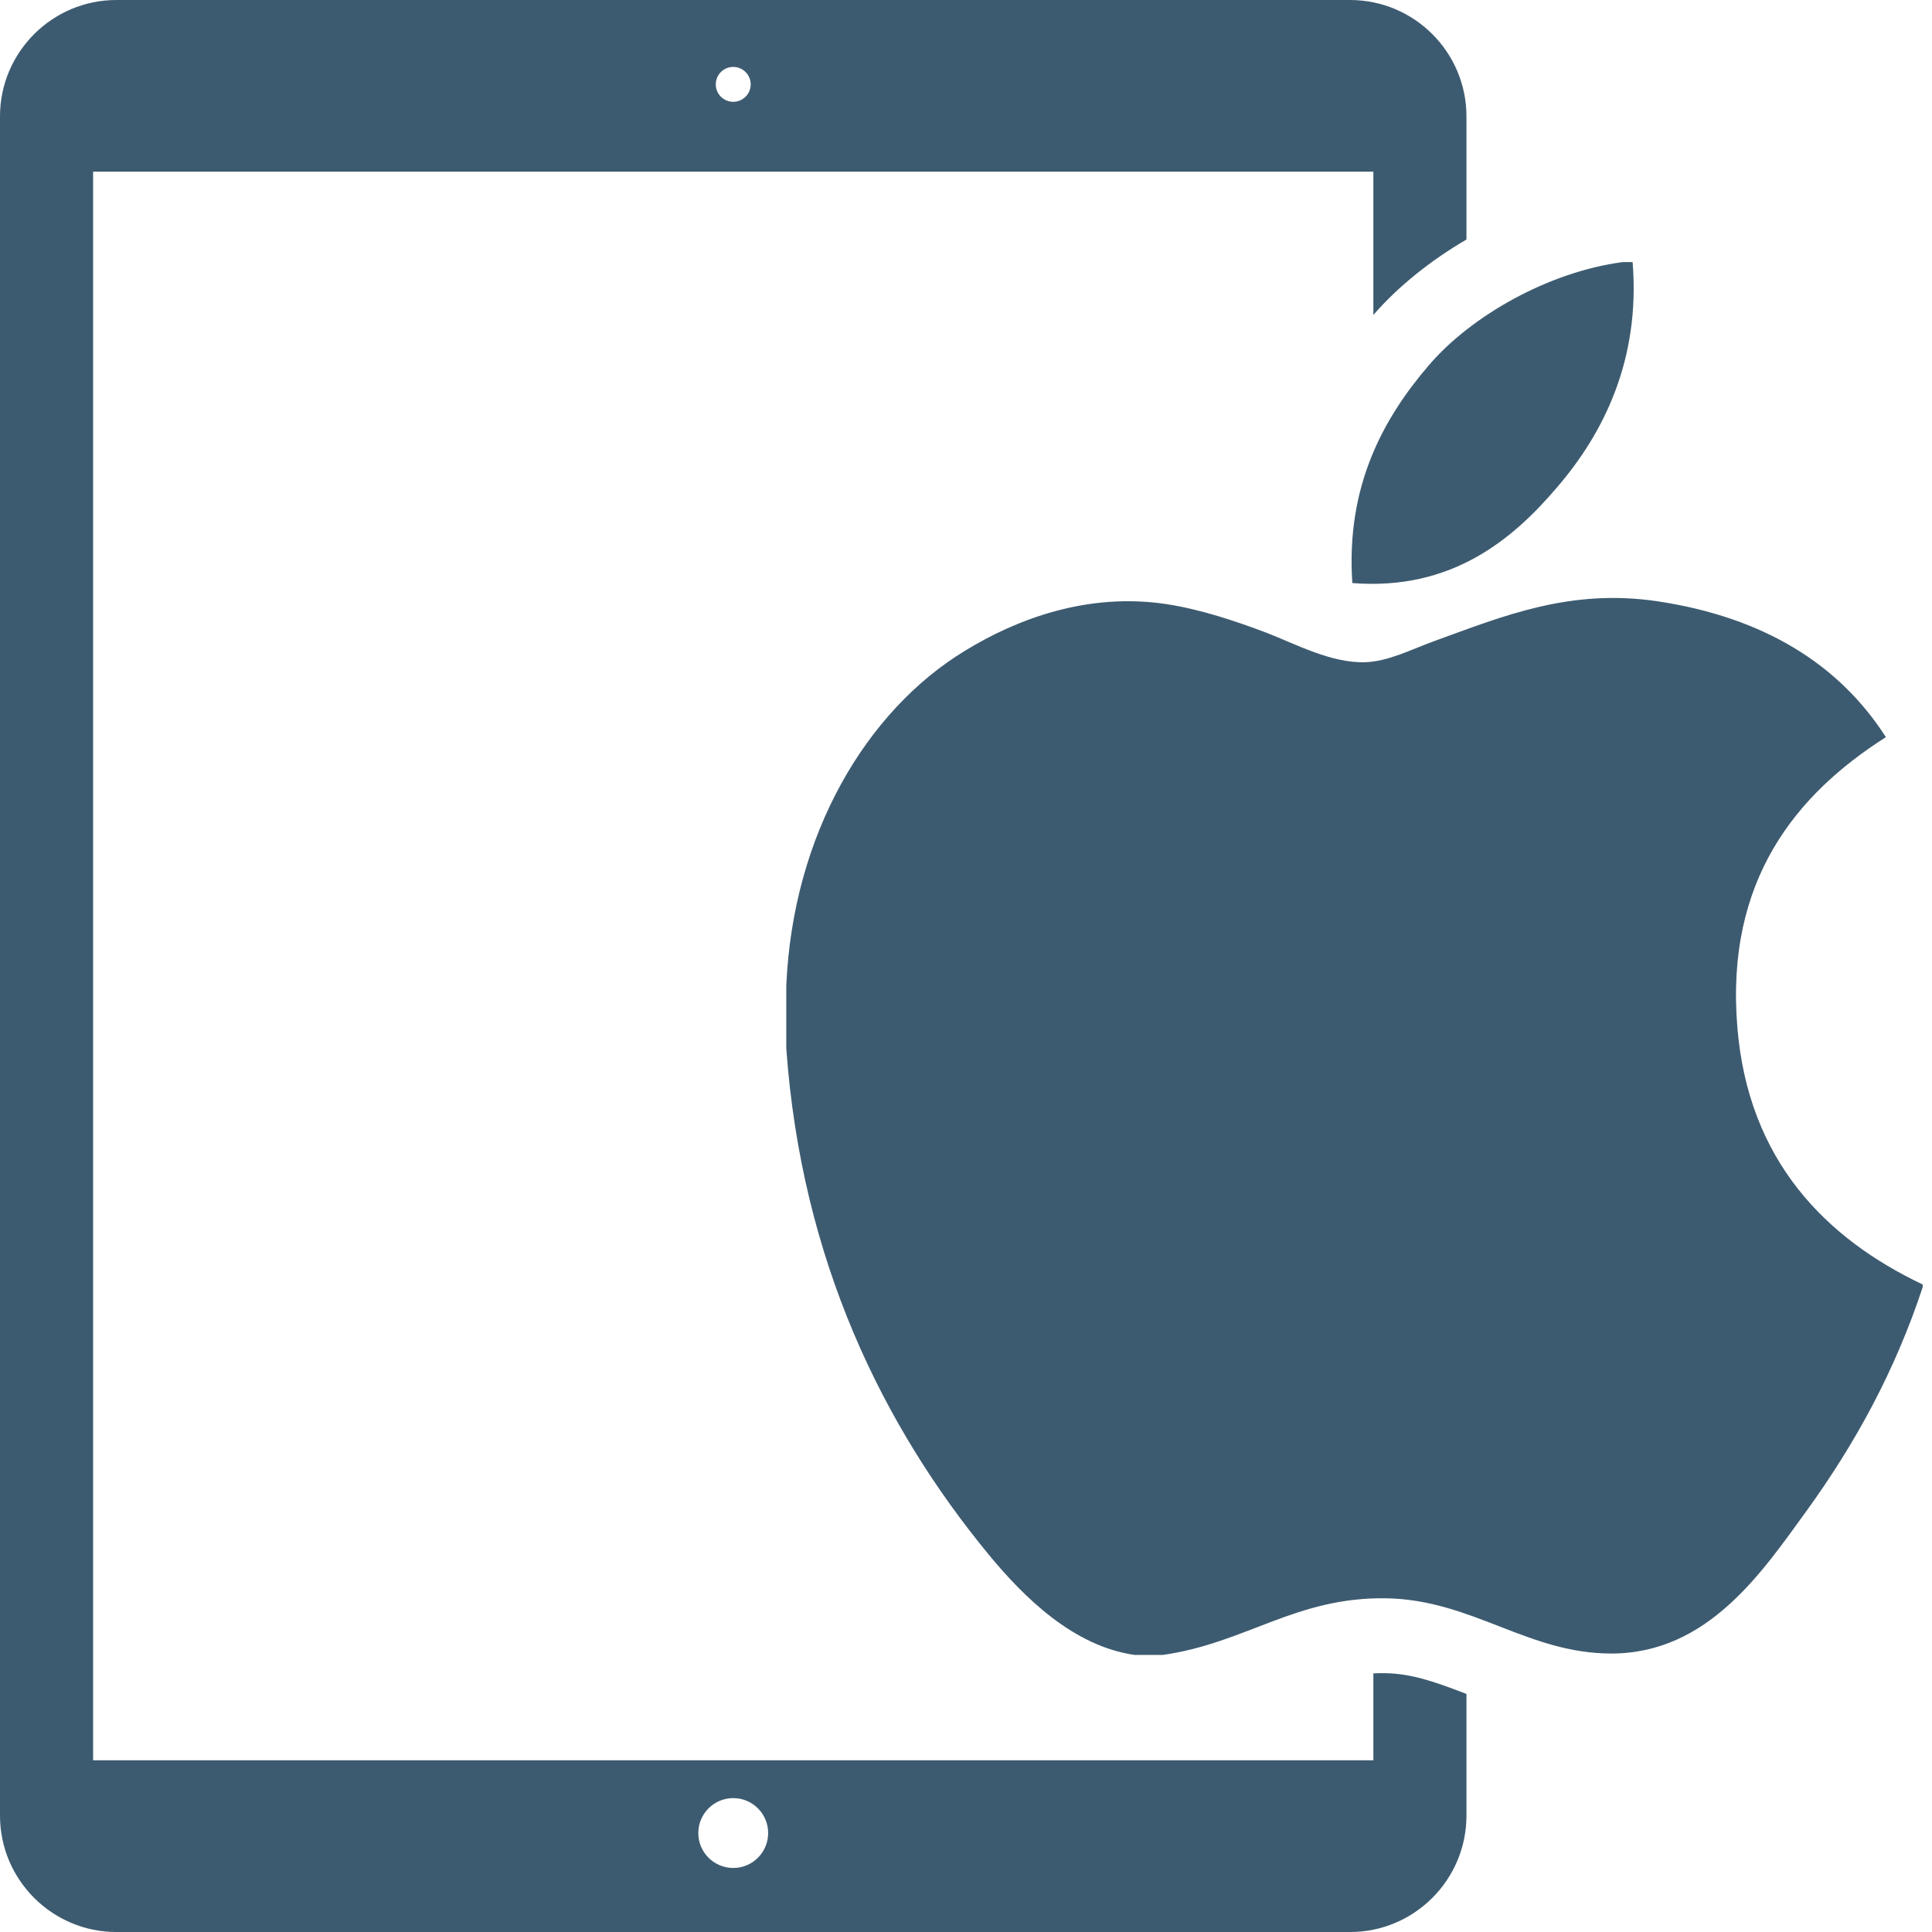 <svg width="160" height="160" viewBox="0 0 160 160" fill="none" xmlns="http://www.w3.org/2000/svg">
<g clip-path="url(#clip0_5976_57061)">
<path fill-rule="evenodd" clip-rule="evenodd" d="M9.639 0H111.807C117.121 0 121.446 4.323 121.446 9.639V19.837C118.43 21.597 115.759 23.752 113.736 26.083V14.216H7.71V145.781H113.736V138.58C114.051 138.565 114.373 138.559 114.703 138.565C116.865 138.602 118.72 139.233 121.446 140.284V150.363C121.446 155.677 117.121 160.002 111.807 160.002H9.639C4.325 160.002 9.15527e-05 155.677 9.15527e-05 150.363V9.639C9.15527e-05 4.324 4.325 0 9.639 0ZM62.169 6.988C62.169 6.19 61.521 5.542 60.723 5.542C59.925 5.542 59.277 6.189 59.277 6.986C59.277 7.784 59.925 8.432 60.723 8.432C61.521 8.432 62.169 7.786 62.169 6.988ZM57.831 151.806C57.831 153.404 59.126 154.697 60.723 154.697C62.32 154.697 63.615 153.404 63.615 151.806C63.615 150.207 62.32 148.912 60.723 148.912C59.126 148.912 57.831 150.207 57.831 151.806Z" fill="#3D5B70"/>
<path d="M134.384 21.705C134.653 21.705 134.922 21.705 135.206 21.705C135.865 29.84 132.757 35.918 128.981 40.32C125.275 44.691 120.201 48.931 111.995 48.287C111.447 40.269 114.559 34.642 118.331 30.25C121.828 26.158 128.241 22.516 134.384 21.705Z" fill="#3D5B70"/>
<path d="M159.228 106.375C159.228 106.456 159.228 106.527 159.228 106.603C156.921 113.582 153.631 119.564 149.617 125.116C145.952 130.156 141.461 136.938 133.442 136.938C126.512 136.938 121.91 132.486 114.808 132.364C107.296 132.242 103.164 136.087 96.296 137.054C95.51 137.054 94.724 137.054 93.954 137.054C88.91 136.325 84.84 132.334 81.874 128.737C73.13 118.111 66.373 104.384 65.116 86.818C65.116 85.096 65.116 83.379 65.116 81.657C65.648 69.085 71.762 58.863 79.887 53.91C84.176 51.276 90.071 49.032 96.635 50.035C99.449 50.471 102.323 51.433 104.842 52.385C107.23 53.302 110.215 54.928 113.044 54.842C114.96 54.786 116.866 53.788 118.797 53.084C124.454 51.043 130 48.703 137.309 49.802C146.094 51.129 152.329 55.029 156.181 61.047C148.75 65.772 142.875 72.894 143.879 85.055C144.771 96.103 151.198 102.566 159.228 106.375Z" fill="#3D5B70"/>
</g>
<defs>
<clipPath id="clip0_5976_57061">
<rect width="160" height="160" fill="white"/>
</clipPath>
</defs>
</svg>
